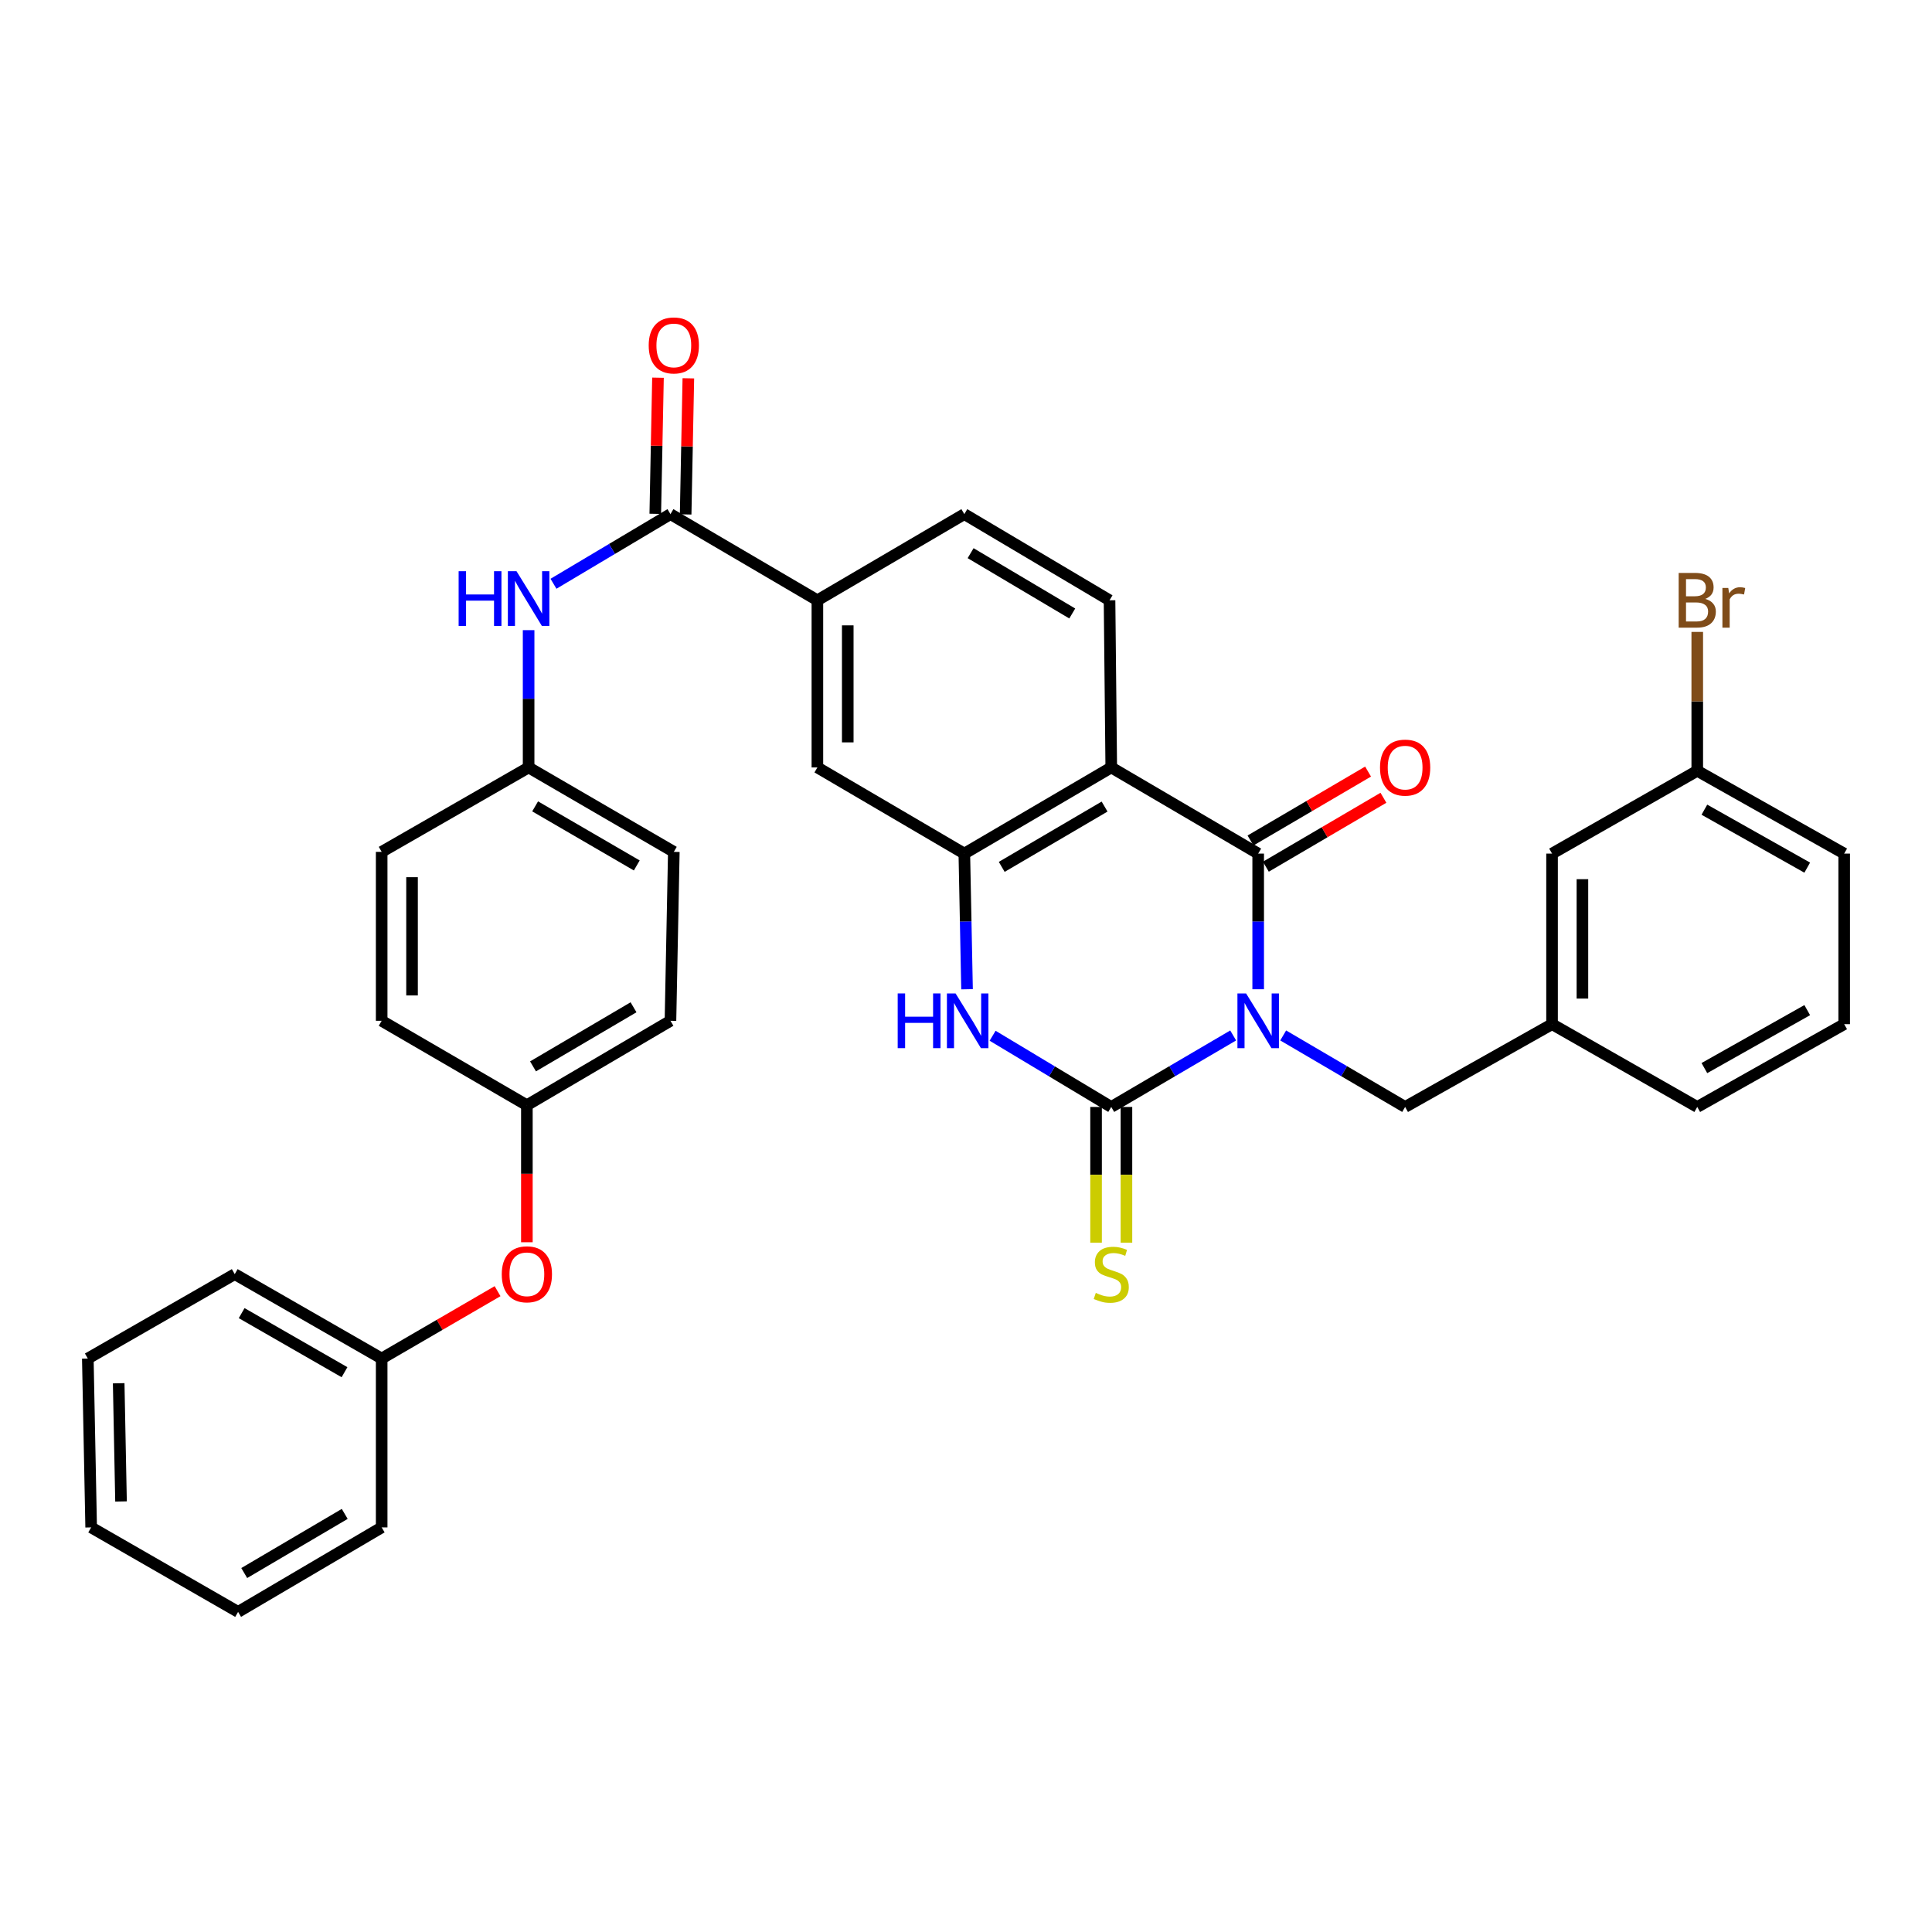 <?xml version='1.0' encoding='iso-8859-1'?>
<svg version='1.1' baseProfile='full'
              xmlns='http://www.w3.org/2000/svg'
                      xmlns:rdkit='http://www.rdkit.org/xml'
                      xmlns:xlink='http://www.w3.org/1999/xlink'
                  xml:space='preserve'
width='1000px' height='1000px' viewBox='0 0 1000 1000'>
<!-- END OF HEADER -->
<rect style='opacity:1.0;fill:#FFFFFF;stroke:none' width='1000' height='1000' x='0' y='0'> </rect>
<path class='bond-0' d='M 638.289,535.951 L 606.736,554.455' style='fill:none;fill-rule:evenodd;stroke:#0000FF;stroke-width:6px;stroke-linecap:butt;stroke-linejoin:miter;stroke-opacity:1' />
<path class='bond-0' d='M 606.736,554.455 L 575.184,572.96' style='fill:none;fill-rule:evenodd;stroke:#000000;stroke-width:6px;stroke-linecap:butt;stroke-linejoin:miter;stroke-opacity:1' />
<path class='bond-1' d='M 651.233,512.036 L 651.233,476.929' style='fill:none;fill-rule:evenodd;stroke:#0000FF;stroke-width:6px;stroke-linecap:butt;stroke-linejoin:miter;stroke-opacity:1' />
<path class='bond-1' d='M 651.233,476.929 L 651.233,441.822' style='fill:none;fill-rule:evenodd;stroke:#000000;stroke-width:6px;stroke-linecap:butt;stroke-linejoin:miter;stroke-opacity:1' />
<path class='bond-6' d='M 664.177,535.95 L 695.734,554.455' style='fill:none;fill-rule:evenodd;stroke:#0000FF;stroke-width:6px;stroke-linecap:butt;stroke-linejoin:miter;stroke-opacity:1' />
<path class='bond-6' d='M 695.734,554.455 L 727.29,572.96' style='fill:none;fill-rule:evenodd;stroke:#000000;stroke-width:6px;stroke-linecap:butt;stroke-linejoin:miter;stroke-opacity:1' />
<path class='bond-3' d='M 575.184,572.96 L 544.478,554.533' style='fill:none;fill-rule:evenodd;stroke:#000000;stroke-width:6px;stroke-linecap:butt;stroke-linejoin:miter;stroke-opacity:1' />
<path class='bond-3' d='M 544.478,554.533 L 513.771,536.105' style='fill:none;fill-rule:evenodd;stroke:#0000FF;stroke-width:6px;stroke-linecap:butt;stroke-linejoin:miter;stroke-opacity:1' />
<path class='bond-11' d='M 567.324,572.96 L 567.324,608.083' style='fill:none;fill-rule:evenodd;stroke:#000000;stroke-width:6px;stroke-linecap:butt;stroke-linejoin:miter;stroke-opacity:1' />
<path class='bond-11' d='M 567.324,608.083 L 567.324,643.205' style='fill:none;fill-rule:evenodd;stroke:#CCCC00;stroke-width:6px;stroke-linecap:butt;stroke-linejoin:miter;stroke-opacity:1' />
<path class='bond-11' d='M 583.044,572.96 L 583.044,608.083' style='fill:none;fill-rule:evenodd;stroke:#000000;stroke-width:6px;stroke-linecap:butt;stroke-linejoin:miter;stroke-opacity:1' />
<path class='bond-11' d='M 583.044,608.083 L 583.044,643.205' style='fill:none;fill-rule:evenodd;stroke:#CCCC00;stroke-width:6px;stroke-linecap:butt;stroke-linejoin:miter;stroke-opacity:1' />
<path class='bond-2' d='M 651.233,441.822 L 575.184,397.231' style='fill:none;fill-rule:evenodd;stroke:#000000;stroke-width:6px;stroke-linecap:butt;stroke-linejoin:miter;stroke-opacity:1' />
<path class='bond-12' d='M 655.208,448.603 L 685.635,430.764' style='fill:none;fill-rule:evenodd;stroke:#000000;stroke-width:6px;stroke-linecap:butt;stroke-linejoin:miter;stroke-opacity:1' />
<path class='bond-12' d='M 685.635,430.764 L 716.061,412.925' style='fill:none;fill-rule:evenodd;stroke:#FF0000;stroke-width:6px;stroke-linecap:butt;stroke-linejoin:miter;stroke-opacity:1' />
<path class='bond-12' d='M 647.257,435.042 L 677.684,417.203' style='fill:none;fill-rule:evenodd;stroke:#000000;stroke-width:6px;stroke-linecap:butt;stroke-linejoin:miter;stroke-opacity:1' />
<path class='bond-12' d='M 677.684,417.203 L 708.111,399.364' style='fill:none;fill-rule:evenodd;stroke:#FF0000;stroke-width:6px;stroke-linecap:butt;stroke-linejoin:miter;stroke-opacity:1' />
<path class='bond-4' d='M 575.184,397.231 L 499.135,441.822' style='fill:none;fill-rule:evenodd;stroke:#000000;stroke-width:6px;stroke-linecap:butt;stroke-linejoin:miter;stroke-opacity:1' />
<path class='bond-4' d='M 571.728,417.48 L 518.494,448.694' style='fill:none;fill-rule:evenodd;stroke:#000000;stroke-width:6px;stroke-linecap:butt;stroke-linejoin:miter;stroke-opacity:1' />
<path class='bond-9' d='M 575.184,397.231 L 574.293,310.711' style='fill:none;fill-rule:evenodd;stroke:#000000;stroke-width:6px;stroke-linecap:butt;stroke-linejoin:miter;stroke-opacity:1' />
<path class='bond-35' d='M 500.538,512.036 L 499.837,476.929' style='fill:none;fill-rule:evenodd;stroke:#0000FF;stroke-width:6px;stroke-linecap:butt;stroke-linejoin:miter;stroke-opacity:1' />
<path class='bond-35' d='M 499.837,476.929 L 499.135,441.822' style='fill:none;fill-rule:evenodd;stroke:#000000;stroke-width:6px;stroke-linecap:butt;stroke-linejoin:miter;stroke-opacity:1' />
<path class='bond-8' d='M 499.135,441.822 L 423.078,397.231' style='fill:none;fill-rule:evenodd;stroke:#000000;stroke-width:6px;stroke-linecap:butt;stroke-linejoin:miter;stroke-opacity:1' />
<path class='bond-5' d='M 347.029,266.11 L 423.078,310.711' style='fill:none;fill-rule:evenodd;stroke:#000000;stroke-width:6px;stroke-linecap:butt;stroke-linejoin:miter;stroke-opacity:1' />
<path class='bond-10' d='M 347.029,266.11 L 316.757,284.132' style='fill:none;fill-rule:evenodd;stroke:#000000;stroke-width:6px;stroke-linecap:butt;stroke-linejoin:miter;stroke-opacity:1' />
<path class='bond-10' d='M 316.757,284.132 L 286.485,302.154' style='fill:none;fill-rule:evenodd;stroke:#0000FF;stroke-width:6px;stroke-linecap:butt;stroke-linejoin:miter;stroke-opacity:1' />
<path class='bond-13' d='M 354.888,266.267 L 355.588,231.038' style='fill:none;fill-rule:evenodd;stroke:#000000;stroke-width:6px;stroke-linecap:butt;stroke-linejoin:miter;stroke-opacity:1' />
<path class='bond-13' d='M 355.588,231.038 L 356.289,195.81' style='fill:none;fill-rule:evenodd;stroke:#FF0000;stroke-width:6px;stroke-linecap:butt;stroke-linejoin:miter;stroke-opacity:1' />
<path class='bond-13' d='M 339.171,265.954 L 339.871,230.726' style='fill:none;fill-rule:evenodd;stroke:#000000;stroke-width:6px;stroke-linecap:butt;stroke-linejoin:miter;stroke-opacity:1' />
<path class='bond-13' d='M 339.871,230.726 L 340.572,195.498' style='fill:none;fill-rule:evenodd;stroke:#FF0000;stroke-width:6px;stroke-linecap:butt;stroke-linejoin:miter;stroke-opacity:1' />
<path class='bond-15' d='M 727.29,572.96 L 803.339,530.106' style='fill:none;fill-rule:evenodd;stroke:#000000;stroke-width:6px;stroke-linecap:butt;stroke-linejoin:miter;stroke-opacity:1' />
<path class='bond-7' d='M 423.078,310.711 L 499.135,266.11' style='fill:none;fill-rule:evenodd;stroke:#000000;stroke-width:6px;stroke-linecap:butt;stroke-linejoin:miter;stroke-opacity:1' />
<path class='bond-36' d='M 423.078,310.711 L 423.078,397.231' style='fill:none;fill-rule:evenodd;stroke:#000000;stroke-width:6px;stroke-linecap:butt;stroke-linejoin:miter;stroke-opacity:1' />
<path class='bond-36' d='M 438.798,323.689 L 438.798,384.253' style='fill:none;fill-rule:evenodd;stroke:#000000;stroke-width:6px;stroke-linecap:butt;stroke-linejoin:miter;stroke-opacity:1' />
<path class='bond-14' d='M 574.293,310.711 L 499.135,266.11' style='fill:none;fill-rule:evenodd;stroke:#000000;stroke-width:6px;stroke-linecap:butt;stroke-linejoin:miter;stroke-opacity:1' />
<path class='bond-14' d='M 554.997,317.539 L 502.387,286.319' style='fill:none;fill-rule:evenodd;stroke:#000000;stroke-width:6px;stroke-linecap:butt;stroke-linejoin:miter;stroke-opacity:1' />
<path class='bond-17' d='M 273.609,326.165 L 273.609,361.698' style='fill:none;fill-rule:evenodd;stroke:#0000FF;stroke-width:6px;stroke-linecap:butt;stroke-linejoin:miter;stroke-opacity:1' />
<path class='bond-17' d='M 273.609,361.698 L 273.609,397.231' style='fill:none;fill-rule:evenodd;stroke:#000000;stroke-width:6px;stroke-linecap:butt;stroke-linejoin:miter;stroke-opacity:1' />
<path class='bond-19' d='M 803.339,530.106 L 803.339,441.822' style='fill:none;fill-rule:evenodd;stroke:#000000;stroke-width:6px;stroke-linecap:butt;stroke-linejoin:miter;stroke-opacity:1' />
<path class='bond-19' d='M 819.059,516.864 L 819.059,455.065' style='fill:none;fill-rule:evenodd;stroke:#000000;stroke-width:6px;stroke-linecap:butt;stroke-linejoin:miter;stroke-opacity:1' />
<path class='bond-28' d='M 803.339,530.106 L 878.497,572.96' style='fill:none;fill-rule:evenodd;stroke:#000000;stroke-width:6px;stroke-linecap:butt;stroke-linejoin:miter;stroke-opacity:1' />
<path class='bond-16' d='M 272.71,642.983 L 272.71,607.522' style='fill:none;fill-rule:evenodd;stroke:#FF0000;stroke-width:6px;stroke-linecap:butt;stroke-linejoin:miter;stroke-opacity:1' />
<path class='bond-16' d='M 272.71,607.522 L 272.71,572.06' style='fill:none;fill-rule:evenodd;stroke:#000000;stroke-width:6px;stroke-linecap:butt;stroke-linejoin:miter;stroke-opacity:1' />
<path class='bond-21' d='M 257.537,668.308 L 227.544,685.74' style='fill:none;fill-rule:evenodd;stroke:#FF0000;stroke-width:6px;stroke-linecap:butt;stroke-linejoin:miter;stroke-opacity:1' />
<path class='bond-21' d='M 227.544,685.74 L 197.552,703.172' style='fill:none;fill-rule:evenodd;stroke:#000000;stroke-width:6px;stroke-linecap:butt;stroke-linejoin:miter;stroke-opacity:1' />
<path class='bond-23' d='M 273.609,397.231 L 348.767,440.923' style='fill:none;fill-rule:evenodd;stroke:#000000;stroke-width:6px;stroke-linecap:butt;stroke-linejoin:miter;stroke-opacity:1' />
<path class='bond-23' d='M 276.983,417.375 L 329.593,447.959' style='fill:none;fill-rule:evenodd;stroke:#000000;stroke-width:6px;stroke-linecap:butt;stroke-linejoin:miter;stroke-opacity:1' />
<path class='bond-24' d='M 273.609,397.231 L 197.552,440.923' style='fill:none;fill-rule:evenodd;stroke:#000000;stroke-width:6px;stroke-linecap:butt;stroke-linejoin:miter;stroke-opacity:1' />
<path class='bond-18' d='M 272.71,572.06 L 197.552,528.36' style='fill:none;fill-rule:evenodd;stroke:#000000;stroke-width:6px;stroke-linecap:butt;stroke-linejoin:miter;stroke-opacity:1' />
<path class='bond-38' d='M 272.71,572.06 L 347.029,528.36' style='fill:none;fill-rule:evenodd;stroke:#000000;stroke-width:6px;stroke-linecap:butt;stroke-linejoin:miter;stroke-opacity:1' />
<path class='bond-38' d='M 275.89,551.955 L 327.913,521.364' style='fill:none;fill-rule:evenodd;stroke:#000000;stroke-width:6px;stroke-linecap:butt;stroke-linejoin:miter;stroke-opacity:1' />
<path class='bond-20' d='M 803.339,441.822 L 878.497,398.968' style='fill:none;fill-rule:evenodd;stroke:#000000;stroke-width:6px;stroke-linecap:butt;stroke-linejoin:miter;stroke-opacity:1' />
<path class='bond-22' d='M 878.497,398.968 L 878.497,363.023' style='fill:none;fill-rule:evenodd;stroke:#000000;stroke-width:6px;stroke-linecap:butt;stroke-linejoin:miter;stroke-opacity:1' />
<path class='bond-22' d='M 878.497,363.023 L 878.497,327.077' style='fill:none;fill-rule:evenodd;stroke:#7F4C19;stroke-width:6px;stroke-linecap:butt;stroke-linejoin:miter;stroke-opacity:1' />
<path class='bond-37' d='M 878.497,398.968 L 954.545,441.822' style='fill:none;fill-rule:evenodd;stroke:#000000;stroke-width:6px;stroke-linecap:butt;stroke-linejoin:miter;stroke-opacity:1' />
<path class='bond-37' d='M 882.187,419.092 L 935.421,449.089' style='fill:none;fill-rule:evenodd;stroke:#000000;stroke-width:6px;stroke-linecap:butt;stroke-linejoin:miter;stroke-opacity:1' />
<path class='bond-30' d='M 197.552,703.172 L 121.503,659.489' style='fill:none;fill-rule:evenodd;stroke:#000000;stroke-width:6px;stroke-linecap:butt;stroke-linejoin:miter;stroke-opacity:1' />
<path class='bond-30' d='M 178.315,710.25 L 125.081,679.672' style='fill:none;fill-rule:evenodd;stroke:#000000;stroke-width:6px;stroke-linecap:butt;stroke-linejoin:miter;stroke-opacity:1' />
<path class='bond-31' d='M 197.552,703.172 L 197.552,790.583' style='fill:none;fill-rule:evenodd;stroke:#000000;stroke-width:6px;stroke-linecap:butt;stroke-linejoin:miter;stroke-opacity:1' />
<path class='bond-25' d='M 348.767,440.923 L 347.029,528.36' style='fill:none;fill-rule:evenodd;stroke:#000000;stroke-width:6px;stroke-linecap:butt;stroke-linejoin:miter;stroke-opacity:1' />
<path class='bond-26' d='M 197.552,440.923 L 197.552,528.36' style='fill:none;fill-rule:evenodd;stroke:#000000;stroke-width:6px;stroke-linecap:butt;stroke-linejoin:miter;stroke-opacity:1' />
<path class='bond-26' d='M 213.272,454.038 L 213.272,515.244' style='fill:none;fill-rule:evenodd;stroke:#000000;stroke-width:6px;stroke-linecap:butt;stroke-linejoin:miter;stroke-opacity:1' />
<path class='bond-27' d='M 954.545,530.106 L 878.497,572.96' style='fill:none;fill-rule:evenodd;stroke:#000000;stroke-width:6px;stroke-linecap:butt;stroke-linejoin:miter;stroke-opacity:1' />
<path class='bond-27' d='M 935.421,522.839 L 882.187,552.837' style='fill:none;fill-rule:evenodd;stroke:#000000;stroke-width:6px;stroke-linecap:butt;stroke-linejoin:miter;stroke-opacity:1' />
<path class='bond-29' d='M 954.545,530.106 L 954.545,441.822' style='fill:none;fill-rule:evenodd;stroke:#000000;stroke-width:6px;stroke-linecap:butt;stroke-linejoin:miter;stroke-opacity:1' />
<path class='bond-33' d='M 121.503,659.489 L 45.455,703.172' style='fill:none;fill-rule:evenodd;stroke:#000000;stroke-width:6px;stroke-linecap:butt;stroke-linejoin:miter;stroke-opacity:1' />
<path class='bond-32' d='M 197.552,790.583 L 123.241,834.31' style='fill:none;fill-rule:evenodd;stroke:#000000;stroke-width:6px;stroke-linecap:butt;stroke-linejoin:miter;stroke-opacity:1' />
<path class='bond-32' d='M 178.433,783.593 L 126.416,814.202' style='fill:none;fill-rule:evenodd;stroke:#000000;stroke-width:6px;stroke-linecap:butt;stroke-linejoin:miter;stroke-opacity:1' />
<path class='bond-34' d='M 123.241,834.31 L 47.184,790.583' style='fill:none;fill-rule:evenodd;stroke:#000000;stroke-width:6px;stroke-linecap:butt;stroke-linejoin:miter;stroke-opacity:1' />
<path class='bond-39' d='M 45.455,703.172 L 47.184,790.583' style='fill:none;fill-rule:evenodd;stroke:#000000;stroke-width:6px;stroke-linecap:butt;stroke-linejoin:miter;stroke-opacity:1' />
<path class='bond-39' d='M 61.431,715.973 L 62.641,777.16' style='fill:none;fill-rule:evenodd;stroke:#000000;stroke-width:6px;stroke-linecap:butt;stroke-linejoin:miter;stroke-opacity:1' />
<path  class='atom-0' d='M 644.973 514.2
L 654.253 529.2
Q 655.173 530.68, 656.653 533.36
Q 658.133 536.04, 658.213 536.2
L 658.213 514.2
L 661.973 514.2
L 661.973 542.52
L 658.093 542.52
L 648.133 526.12
Q 646.973 524.2, 645.733 522
Q 644.533 519.8, 644.173 519.12
L 644.173 542.52
L 640.493 542.52
L 640.493 514.2
L 644.973 514.2
' fill='#0000FF'/>
<path  class='atom-4' d='M 464.645 514.2
L 468.485 514.2
L 468.485 526.24
L 482.965 526.24
L 482.965 514.2
L 486.805 514.2
L 486.805 542.52
L 482.965 542.52
L 482.965 529.44
L 468.485 529.44
L 468.485 542.52
L 464.645 542.52
L 464.645 514.2
' fill='#0000FF'/>
<path  class='atom-4' d='M 494.605 514.2
L 503.885 529.2
Q 504.805 530.68, 506.285 533.36
Q 507.765 536.04, 507.845 536.2
L 507.845 514.2
L 511.605 514.2
L 511.605 542.52
L 507.725 542.52
L 497.765 526.12
Q 496.605 524.2, 495.365 522
Q 494.165 519.8, 493.805 519.12
L 493.805 542.52
L 490.125 542.52
L 490.125 514.2
L 494.605 514.2
' fill='#0000FF'/>
<path  class='atom-11' d='M 237.389 295.66
L 241.229 295.66
L 241.229 307.7
L 255.709 307.7
L 255.709 295.66
L 259.549 295.66
L 259.549 323.98
L 255.709 323.98
L 255.709 310.9
L 241.229 310.9
L 241.229 323.98
L 237.389 323.98
L 237.389 295.66
' fill='#0000FF'/>
<path  class='atom-11' d='M 267.349 295.66
L 276.629 310.66
Q 277.549 312.14, 279.029 314.82
Q 280.509 317.5, 280.589 317.66
L 280.589 295.66
L 284.349 295.66
L 284.349 323.98
L 280.469 323.98
L 270.509 307.58
Q 269.349 305.66, 268.109 303.46
Q 266.909 301.26, 266.549 300.58
L 266.549 323.98
L 262.869 323.98
L 262.869 295.66
L 267.349 295.66
' fill='#0000FF'/>
<path  class='atom-12' d='M 567.184 669.209
Q 567.504 669.329, 568.824 669.889
Q 570.144 670.449, 571.584 670.809
Q 573.064 671.129, 574.504 671.129
Q 577.184 671.129, 578.744 669.849
Q 580.304 668.529, 580.304 666.249
Q 580.304 664.689, 579.504 663.729
Q 578.744 662.769, 577.544 662.249
Q 576.344 661.729, 574.344 661.129
Q 571.824 660.369, 570.304 659.649
Q 568.824 658.929, 567.744 657.409
Q 566.704 655.889, 566.704 653.329
Q 566.704 649.769, 569.104 647.569
Q 571.544 645.369, 576.344 645.369
Q 579.624 645.369, 583.344 646.929
L 582.424 650.009
Q 579.024 648.609, 576.464 648.609
Q 573.704 648.609, 572.184 649.769
Q 570.664 650.889, 570.704 652.849
Q 570.704 654.369, 571.464 655.289
Q 572.264 656.209, 573.384 656.729
Q 574.544 657.249, 576.464 657.849
Q 579.024 658.649, 580.544 659.449
Q 582.064 660.249, 583.144 661.889
Q 584.264 663.489, 584.264 666.249
Q 584.264 670.169, 581.624 672.289
Q 579.024 674.369, 574.664 674.369
Q 572.144 674.369, 570.224 673.809
Q 568.344 673.289, 566.104 672.369
L 567.184 669.209
' fill='#CCCC00'/>
<path  class='atom-13' d='M 714.29 397.311
Q 714.29 390.511, 717.65 386.711
Q 721.01 382.911, 727.29 382.911
Q 733.57 382.911, 736.93 386.711
Q 740.29 390.511, 740.29 397.311
Q 740.29 404.191, 736.89 408.111
Q 733.49 411.991, 727.29 411.991
Q 721.05 411.991, 717.65 408.111
Q 714.29 404.231, 714.29 397.311
M 727.29 408.791
Q 731.61 408.791, 733.93 405.911
Q 736.29 402.991, 736.29 397.311
Q 736.29 391.751, 733.93 388.951
Q 731.61 386.111, 727.29 386.111
Q 722.97 386.111, 720.61 388.911
Q 718.29 391.711, 718.29 397.311
Q 718.29 403.031, 720.61 405.911
Q 722.97 408.791, 727.29 408.791
' fill='#FF0000'/>
<path  class='atom-14' d='M 335.767 178.789
Q 335.767 171.989, 339.127 168.189
Q 342.487 164.389, 348.767 164.389
Q 355.047 164.389, 358.407 168.189
Q 361.767 171.989, 361.767 178.789
Q 361.767 185.669, 358.367 189.589
Q 354.967 193.469, 348.767 193.469
Q 342.527 193.469, 339.127 189.589
Q 335.767 185.709, 335.767 178.789
M 348.767 190.269
Q 353.087 190.269, 355.407 187.389
Q 357.767 184.469, 357.767 178.789
Q 357.767 173.229, 355.407 170.429
Q 353.087 167.589, 348.767 167.589
Q 344.447 167.589, 342.087 170.389
Q 339.767 173.189, 339.767 178.789
Q 339.767 184.509, 342.087 187.389
Q 344.447 190.269, 348.767 190.269
' fill='#FF0000'/>
<path  class='atom-17' d='M 259.71 659.569
Q 259.71 652.769, 263.07 648.969
Q 266.43 645.169, 272.71 645.169
Q 278.99 645.169, 282.35 648.969
Q 285.71 652.769, 285.71 659.569
Q 285.71 666.449, 282.31 670.369
Q 278.91 674.249, 272.71 674.249
Q 266.47 674.249, 263.07 670.369
Q 259.71 666.489, 259.71 659.569
M 272.71 671.049
Q 277.03 671.049, 279.35 668.169
Q 281.71 665.249, 281.71 659.569
Q 281.71 654.009, 279.35 651.209
Q 277.03 648.369, 272.71 648.369
Q 268.39 648.369, 266.03 651.169
Q 263.71 653.969, 263.71 659.569
Q 263.71 665.289, 266.03 668.169
Q 268.39 671.049, 272.71 671.049
' fill='#FF0000'/>
<path  class='atom-23' d='M 882.637 309.991
Q 885.357 310.751, 886.717 312.431
Q 888.117 314.071, 888.117 316.511
Q 888.117 320.431, 885.597 322.671
Q 883.117 324.871, 878.397 324.871
L 868.877 324.871
L 868.877 296.551
L 877.237 296.551
Q 882.077 296.551, 884.517 298.511
Q 886.957 300.471, 886.957 304.071
Q 886.957 308.351, 882.637 309.991
M 872.677 299.751
L 872.677 308.631
L 877.237 308.631
Q 880.037 308.631, 881.477 307.511
Q 882.957 306.351, 882.957 304.071
Q 882.957 299.751, 877.237 299.751
L 872.677 299.751
M 878.397 321.671
Q 881.157 321.671, 882.637 320.351
Q 884.117 319.031, 884.117 316.511
Q 884.117 314.191, 882.477 313.031
Q 880.877 311.831, 877.797 311.831
L 872.677 311.831
L 872.677 321.671
L 878.397 321.671
' fill='#7F4C19'/>
<path  class='atom-23' d='M 894.557 304.311
L 894.997 307.151
Q 897.157 303.951, 900.677 303.951
Q 901.797 303.951, 903.317 304.351
L 902.717 307.711
Q 900.997 307.311, 900.037 307.311
Q 898.357 307.311, 897.237 307.991
Q 896.157 308.631, 895.277 310.191
L 895.277 324.871
L 891.517 324.871
L 891.517 304.311
L 894.557 304.311
' fill='#7F4C19'/>
</svg>
